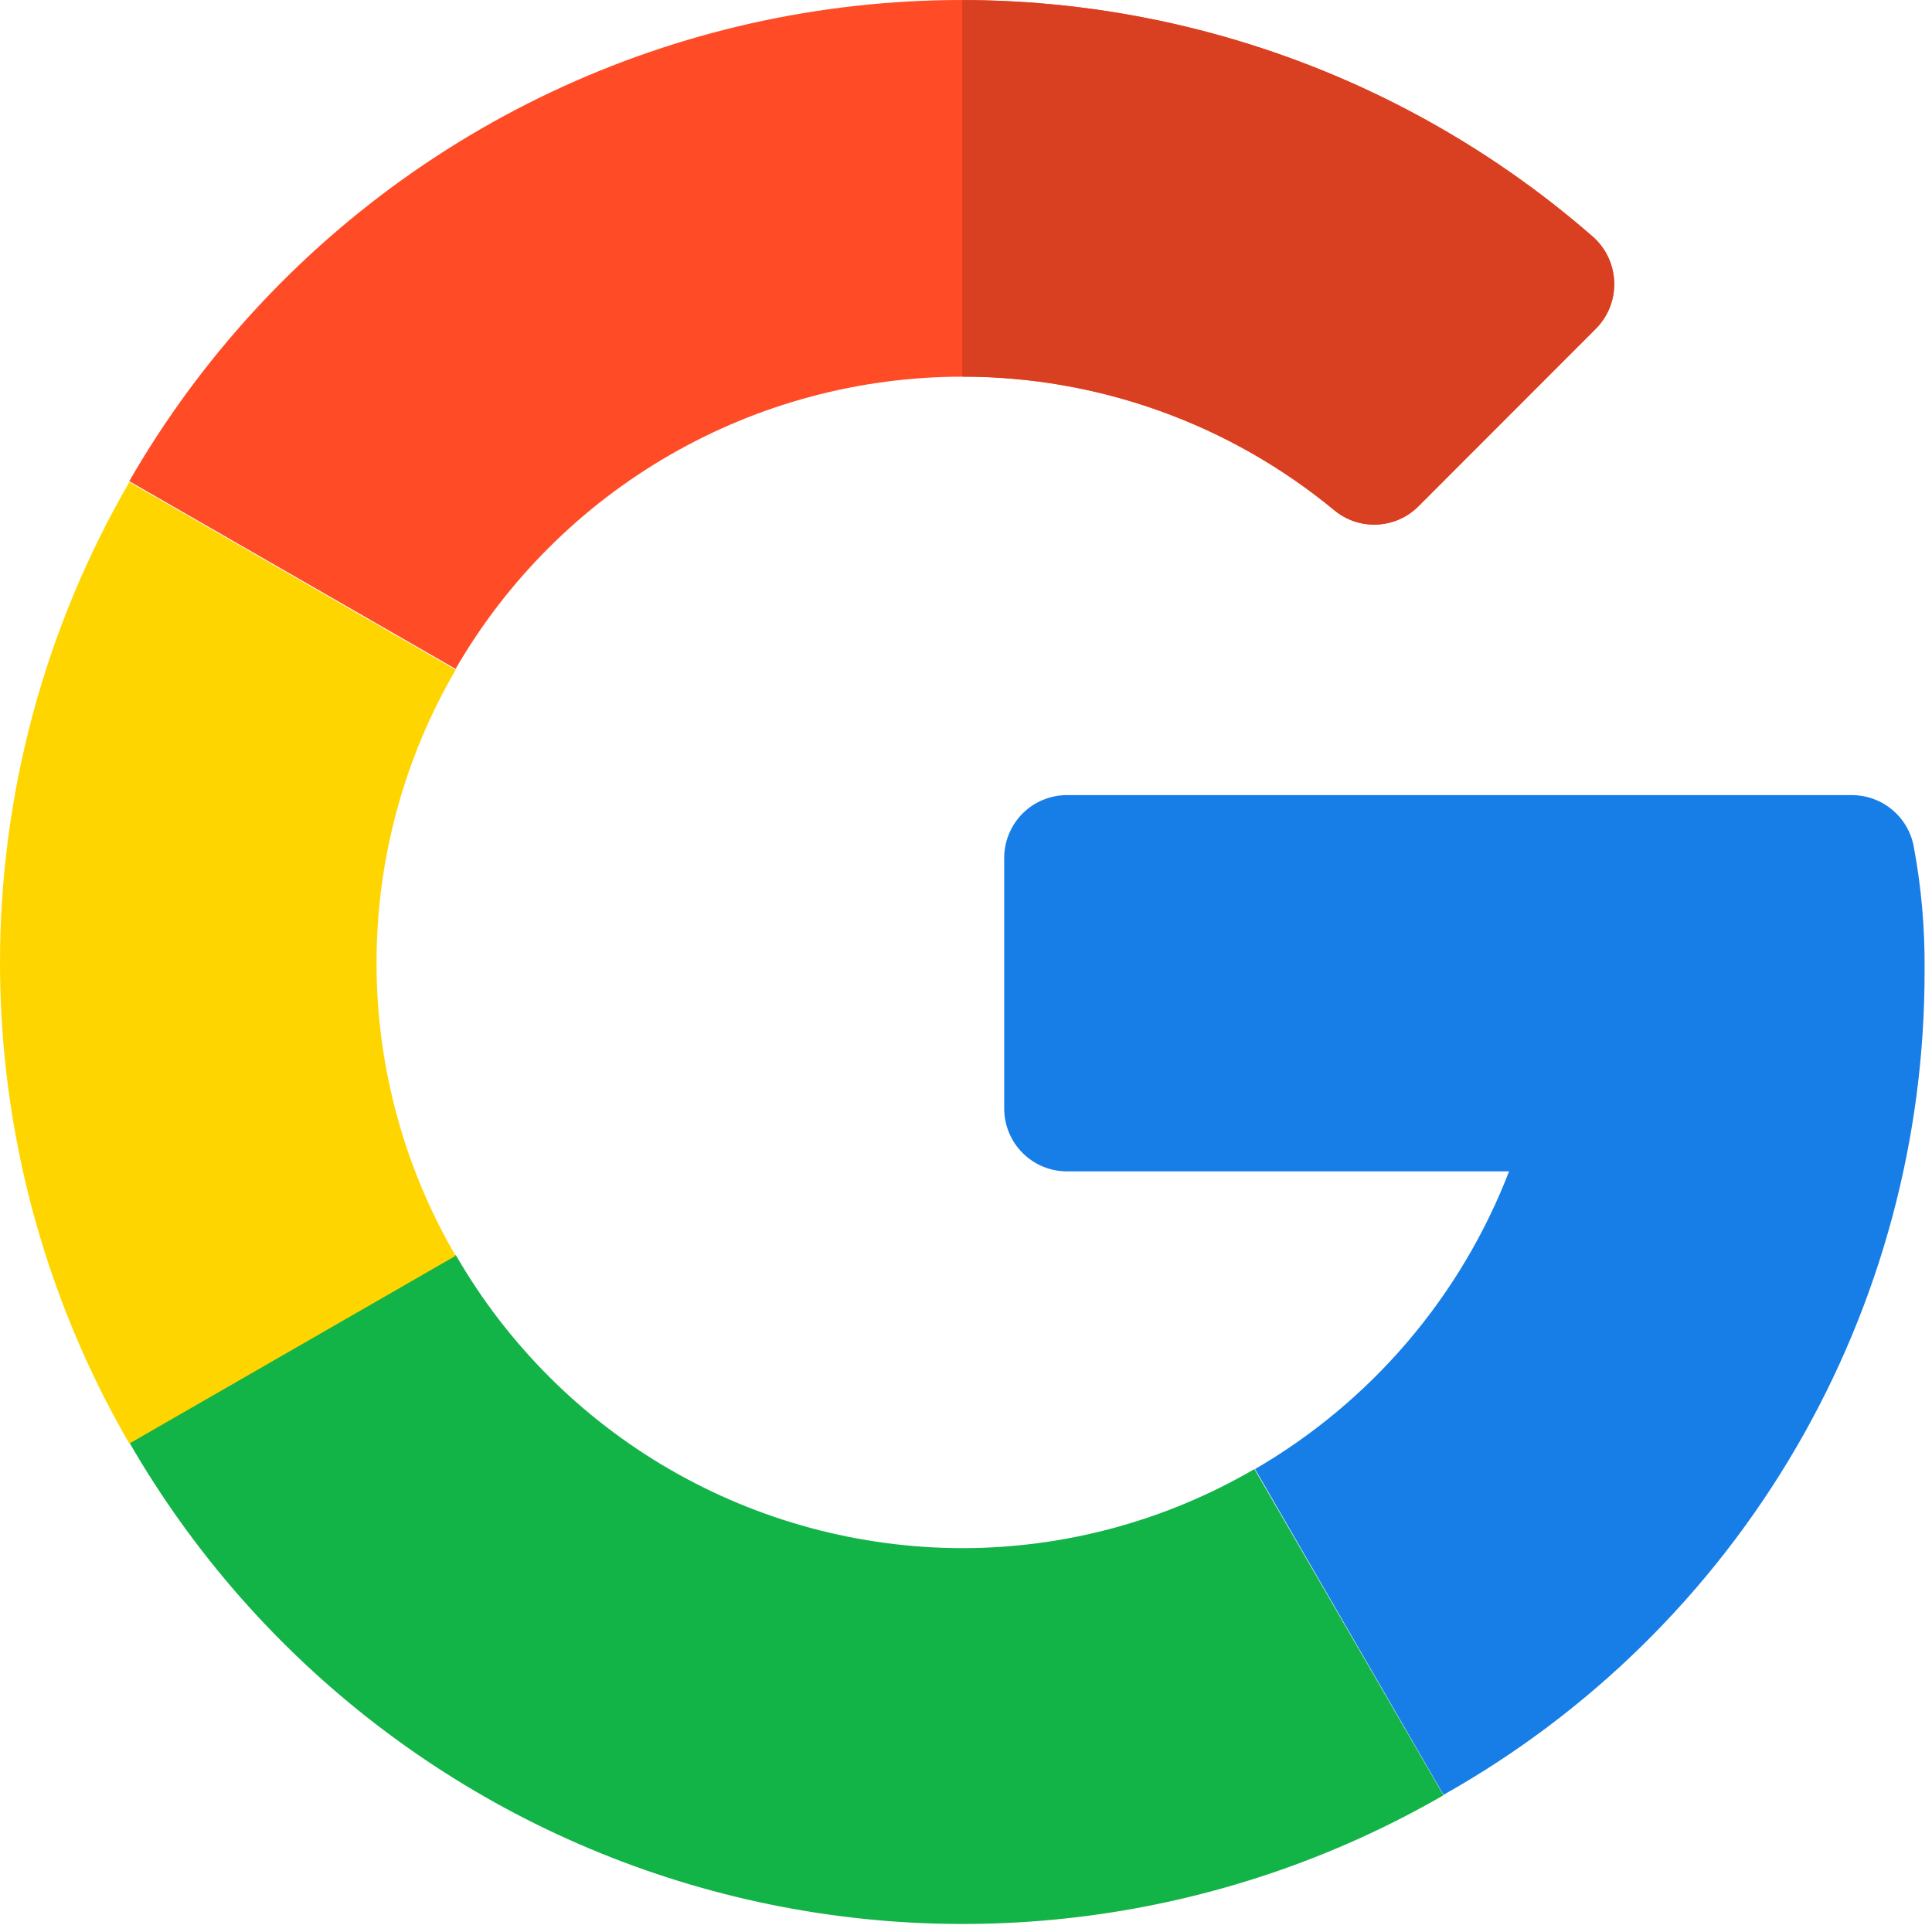 <svg width="31" height="31" viewBox="0 0 31 31" fill="none" xmlns="http://www.w3.org/2000/svg">
<path d="M29.717 12.758H17.12C16.988 12.758 16.857 12.784 16.735 12.835C16.613 12.885 16.502 12.959 16.408 13.053C16.315 13.146 16.241 13.257 16.19 13.38C16.139 13.502 16.113 13.633 16.113 13.765V17.788C16.113 17.92 16.139 18.051 16.19 18.174C16.241 18.296 16.315 18.407 16.408 18.5C16.502 18.594 16.613 18.668 16.735 18.719C16.857 18.769 16.988 18.795 17.12 18.795H24.214C23.438 20.805 22.001 22.489 20.138 23.572L23.162 28.799C25.51 27.479 27.463 25.556 28.82 23.228C30.177 20.901 30.888 18.253 30.881 15.559C30.887 14.896 30.829 14.234 30.707 13.582C30.664 13.351 30.541 13.142 30.36 12.992C30.18 12.841 29.952 12.759 29.717 12.758Z" fill="#167EE6"/>
<path d="M15.441 24.841C13.792 24.839 12.173 24.403 10.746 23.577C9.319 22.751 8.135 21.564 7.312 20.135L2.076 23.147C4.122 26.693 7.493 29.282 11.447 30.343C15.401 31.405 19.615 30.852 23.161 28.806L20.128 23.572C18.705 24.402 17.088 24.84 15.441 24.841Z" fill="#12B347"/>
<path d="M6.042 15.444C6.042 13.794 6.48 12.174 7.311 10.748L2.075 7.736C0.716 10.079 0 12.74 0 15.449C0 18.158 0.716 20.819 2.075 23.163L7.311 20.15C6.478 18.722 6.04 17.097 6.042 15.444Z" fill="#FFD500"/>
<path d="M15.439 6.044C17.617 6.042 19.727 6.799 21.407 8.186C21.599 8.346 21.844 8.429 22.093 8.417C22.343 8.406 22.579 8.302 22.757 8.126L25.607 5.274C25.705 5.175 25.782 5.057 25.832 4.927C25.883 4.797 25.906 4.659 25.9 4.52C25.895 4.38 25.861 4.244 25.8 4.118C25.74 3.993 25.654 3.881 25.549 3.79C23.833 2.296 21.807 1.199 19.617 0.581C17.427 -0.038 15.127 -0.164 12.883 0.212C10.639 0.587 8.505 1.456 6.636 2.754C4.767 4.053 3.209 5.749 2.074 7.721L7.31 10.733C8.135 9.308 9.32 8.124 10.747 7.301C12.174 6.478 13.792 6.045 15.439 6.044Z" fill="#FF4B26"/>
<path d="M21.409 8.186C21.601 8.346 21.846 8.428 22.096 8.417C22.346 8.406 22.582 8.302 22.759 8.125L25.608 5.273C25.706 5.174 25.782 5.056 25.833 4.927C25.883 4.797 25.906 4.658 25.901 4.519C25.895 4.38 25.861 4.243 25.801 4.118C25.74 3.992 25.655 3.881 25.549 3.79C22.747 1.349 19.157 0.003 15.441 0.002V6.043C17.619 6.041 19.73 6.799 21.409 8.186Z" fill="#D93F21"/>
</svg>
